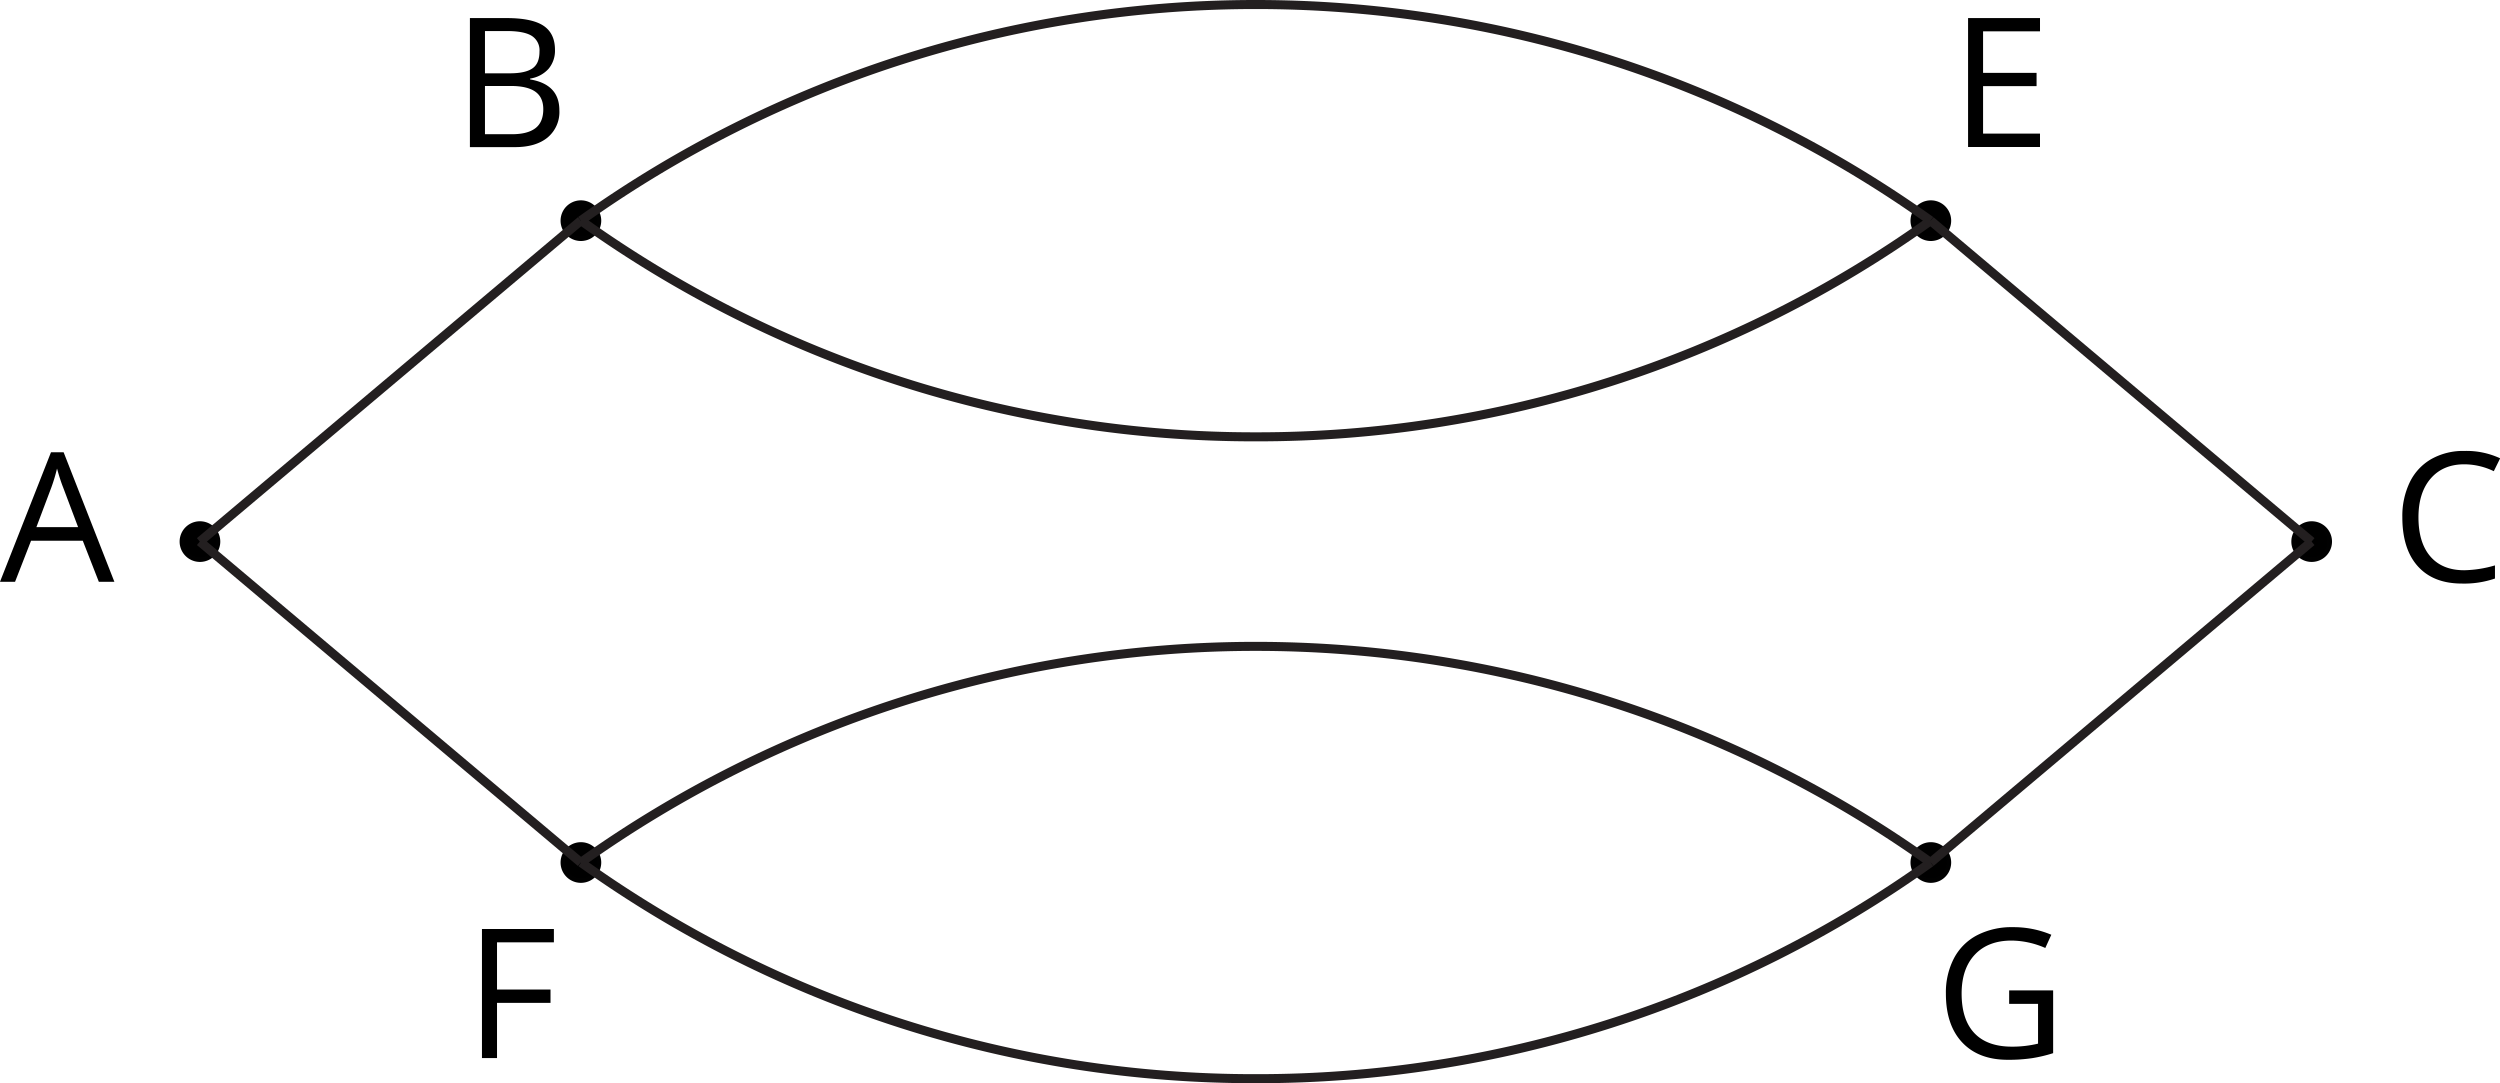 <svg xmlns="http://www.w3.org/2000/svg" width="829.95" height="359.6" viewBox="0 0 829.95 359.6">
  <defs>
    <style>
      .cls-1 {
        stroke: #010101;
        stroke-miterlimit: 22.93;
        stroke-width: 1.5px;
      }

      .cls-2 {
        fill: none;
        stroke: #231f20;
        stroke-miterlimit: 10;
        stroke-width: 3px;
      }
    </style>
  </defs>
  <title>7_1_2_15Asset 12</title>
  <g id="Layer_2" data-name="Layer 2">
    <g id="Layer_1-2" data-name="Layer 1">
      <path class="cls-1" d="M773.43,179.85a6,6,0,1,1,0-.1v.1Z"/>
      <path class="cls-1" d="M72.38,179.85a6,6,0,1,1,0-.1v.1Z"/>
      <path class="cls-1" d="M198.85,73.31a6,6,0,1,1,0-.1v.1Z"/>
      <path class="cls-1" d="M647,73.31a6,6,0,1,1,0-.1v.1Z"/>
      <path class="cls-1" d="M647,286.39a6,6,0,1,1,0-.1v.1Z"/>
      <path class="cls-1" d="M198.85,286.39a6,6,0,1,1,0-.1v.1Z"/>
      <path d="M32.81,193.14l-5.33-13.63H10.31L5,193.14H0l16.93-43h4.19l16.85,43ZM25.93,175l-5-13.27q-1-2.52-2-6.18a56.39,56.39,0,0,1-1.85,6.18l-5,13.27Z"/>
      <path d="M818.11,154.14q-7.07,0-11.15,4.7t-4.08,12.88q0,8.42,3.94,13t11.23,4.59a38.56,38.56,0,0,0,10.23-1.61v4.36a31.38,31.38,0,0,1-11,1.67q-9.46,0-14.61-5.74t-5.14-16.32a25.77,25.77,0,0,1,2.48-11.6,17.78,17.78,0,0,1,7.15-7.68,21.68,21.68,0,0,1,11-2.69A26.57,26.57,0,0,1,830,152.15l-2.11,4.28A22.66,22.66,0,0,0,818.11,154.14Z"/>
      <path d="M677.24,48.81H653.36V6h23.88V10.4h-18.9V24.2H676.1v4.4H658.34V44.36h18.9Z"/>
      <path d="M156,6h12.1q8.52,0,12.33,2.55t3.81,8a9.31,9.31,0,0,1-2.13,6.29A10.22,10.22,0,0,1,176,26.08v.29Q185.7,28,185.7,36.62a11,11,0,0,1-3.88,9q-3.88,3.22-10.85,3.22H156Zm5,18.34h8.2c3.52,0,6-.55,7.59-1.66s2.31-3,2.31-5.58a5.65,5.65,0,0,0-2.58-5.2c-1.71-1.06-4.45-1.59-8.2-1.59H161Zm0,4.22v16h8.93q5.19,0,7.81-2t2.62-6.29c0-2.65-.89-4.61-2.68-5.86s-4.51-1.87-8.16-1.87Z"/>
      <path d="M667,328.8H681.6v20.83a46.93,46.93,0,0,1-6.91,1.65,52.84,52.84,0,0,1-8.15.55q-9.72,0-15.14-5.78T646,329.83a24.46,24.46,0,0,1,2.68-11.7,18.16,18.16,0,0,1,7.72-7.68,25,25,0,0,1,11.81-2.65A32.26,32.26,0,0,1,681,310.32L679,314.71a28.57,28.57,0,0,0-11.17-2.46q-7.82,0-12.21,4.66t-4.4,12.92q0,8.67,4.24,13.15t12.43,4.49a36.59,36.59,0,0,0,8.7-1V333.26H667Z"/>
      <path d="M165,351.25h-5V308.41h23.88v4.43H165v15.67h17.76v4.43H165Z"/>
      <path class="cls-2" d="M192.82,73.26a385.65,385.65,0,0,1,448.1,0"/>
      <path class="cls-2" d="M640.92,73.26a383.68,383.68,0,0,1-224,71.76,383.68,383.68,0,0,1-224-71.76"/>
      <path class="cls-2" d="M192.82,286.34a385.65,385.65,0,0,1,448.1,0"/>
      <path class="cls-2" d="M640.92,286.34a383.68,383.68,0,0,1-224,71.76,383.68,383.68,0,0,1-224-71.76"/>
      <line class="cls-2" x1="192.82" y1="73.26" x2="66.34" y2="179.8"/>
      <line class="cls-2" x1="192.82" y1="286.34" x2="66.34" y2="179.8"/>
      <line class="cls-2" x1="640.92" y1="73.26" x2="767.39" y2="179.8"/>
      <line class="cls-2" x1="640.92" y1="286.34" x2="767.39" y2="179.8"/>
    </g>
  </g>
</svg>
